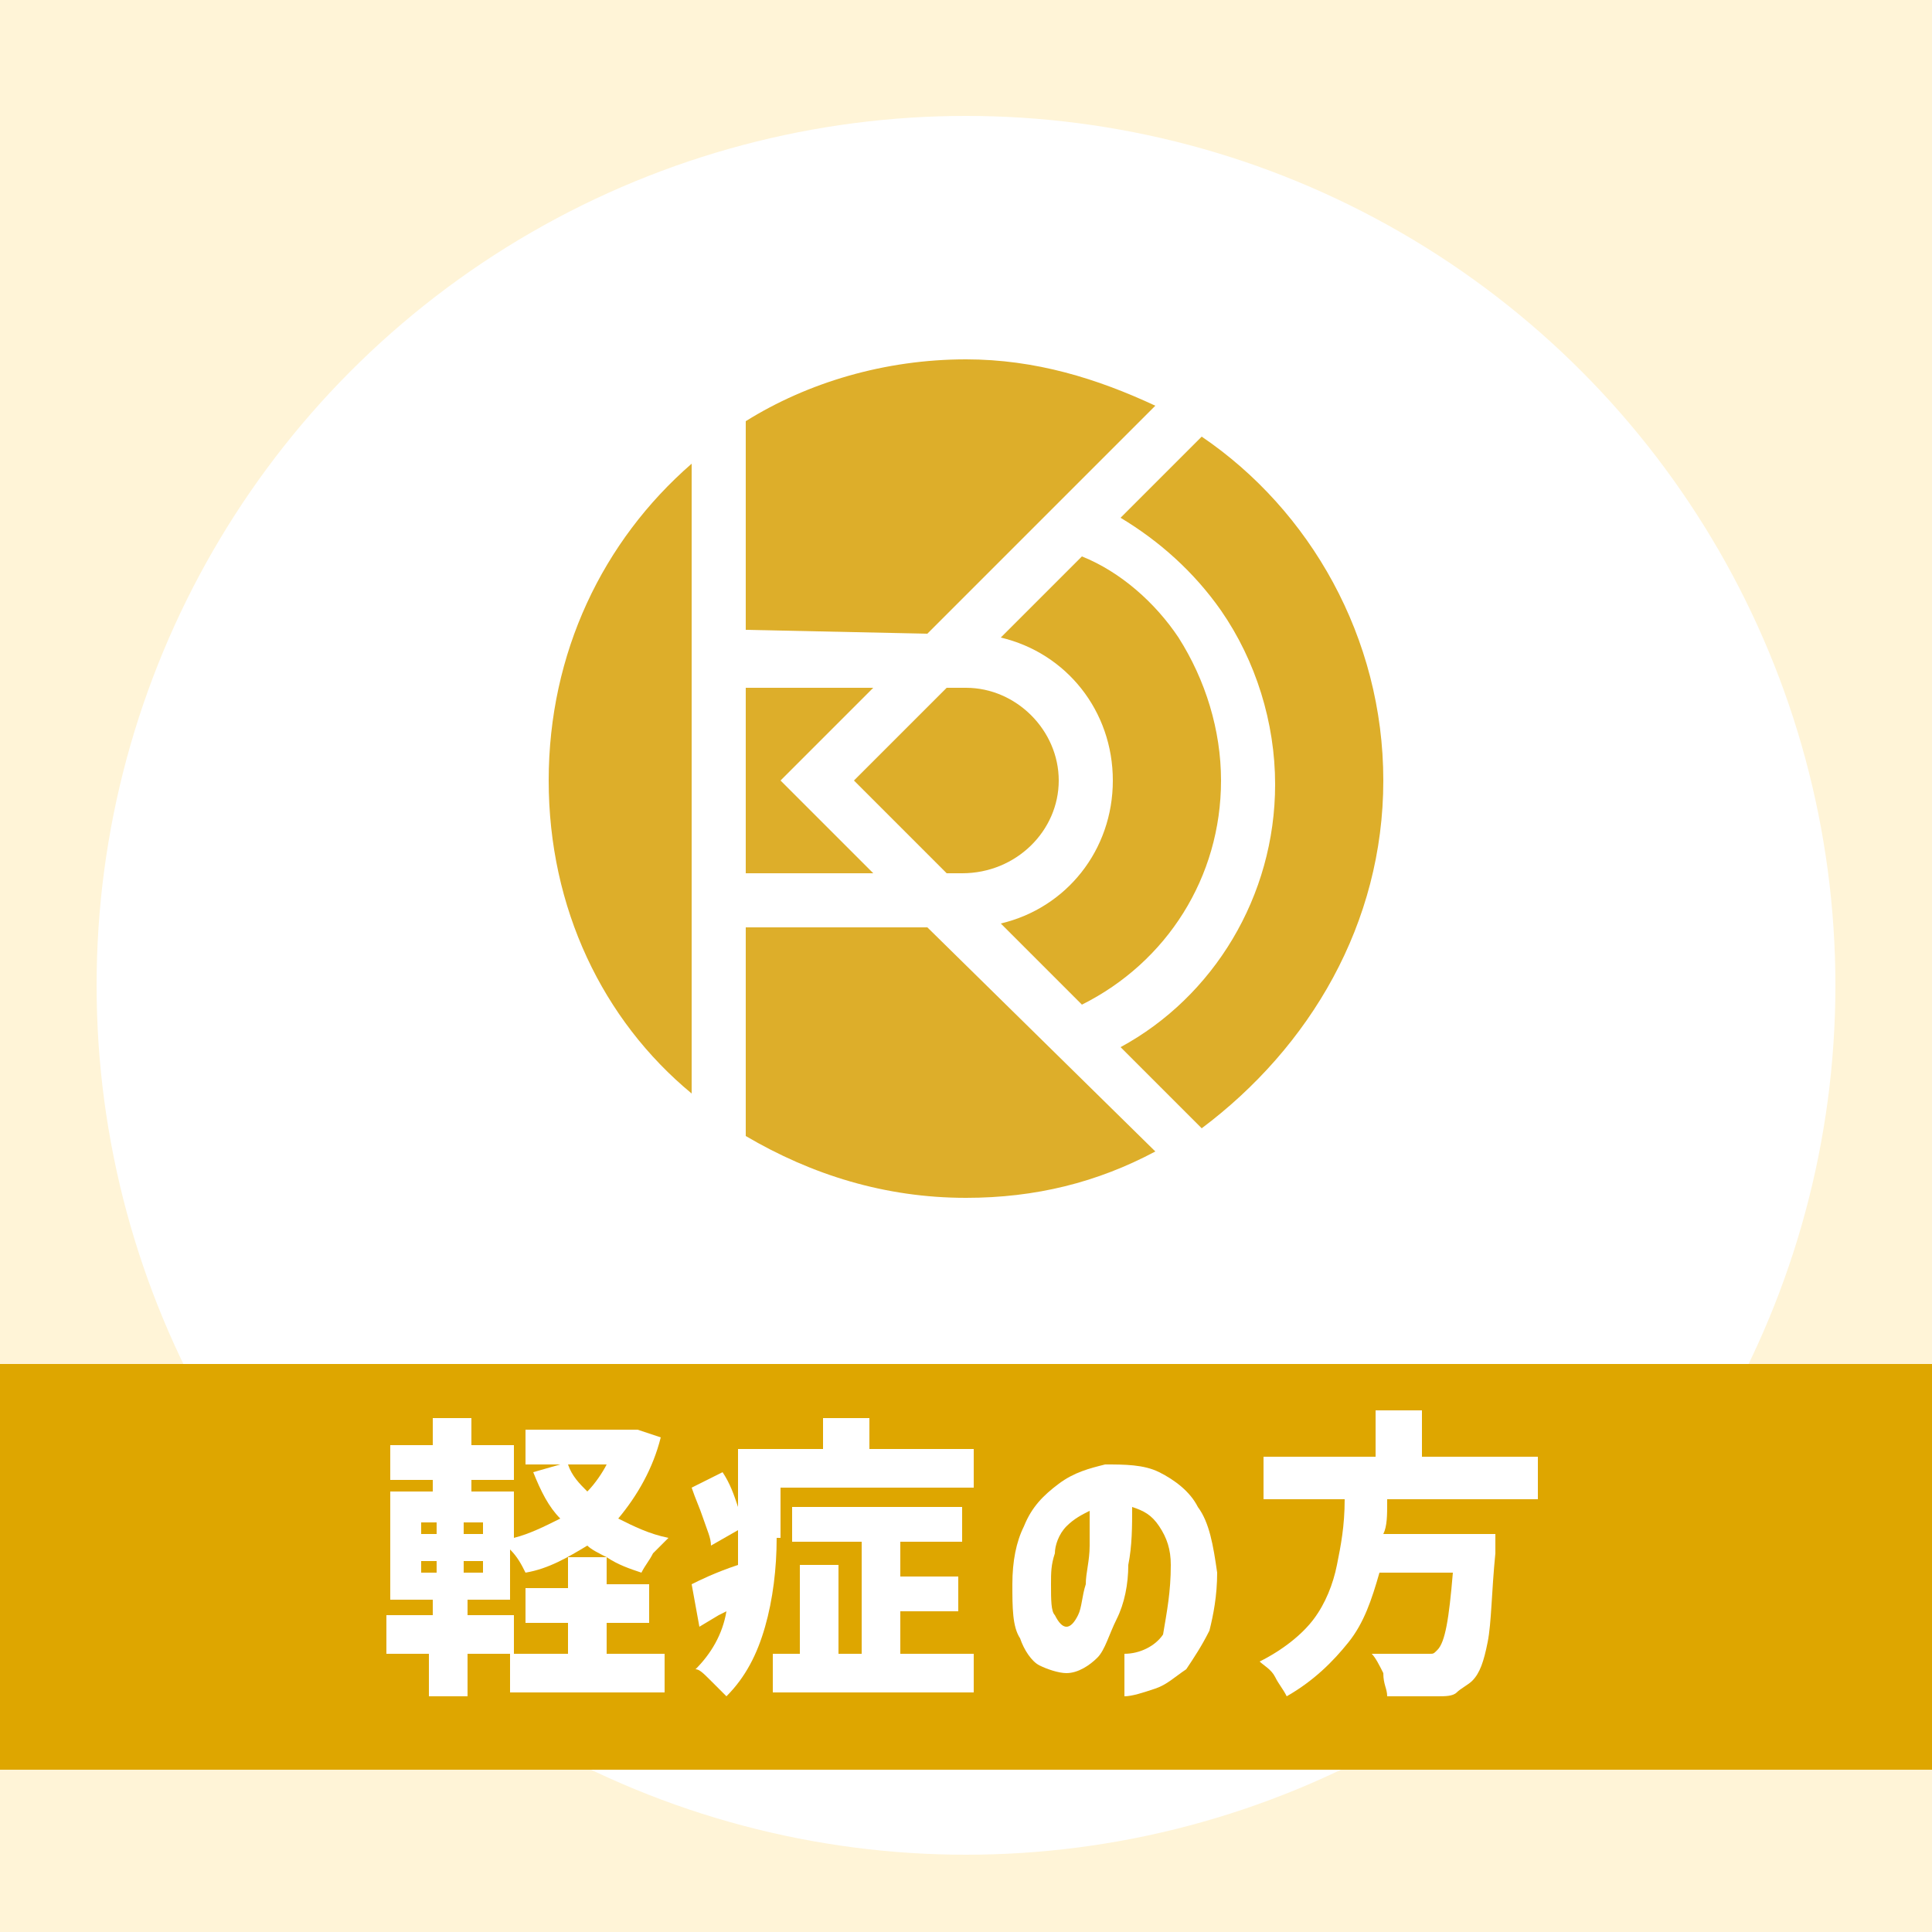 <?xml version="1.0" encoding="UTF-8"?> <svg xmlns="http://www.w3.org/2000/svg" xmlns:xlink="http://www.w3.org/1999/xlink" version="1.1" id="レイヤー_1" x="0px" y="0px" viewBox="0 0 50 50" style="enable-background:new 0 0 50 50;" xml:space="preserve"> <style type="text/css"> .st0{fill:#FFF4D7;} .st1{fill:#FFFFFF;} .st2{fill:#DDAE2A;} .st3{fill:#DEA600;} </style> <rect x="-2" y="-4" class="st0" width="56" height="57"></rect> <circle class="st1" cx="25" cy="25.5" r="22.5"></circle> <g> <path class="st2" d="M24,16.4l5.9-5.9c-1.5-0.7-3.1-1.2-4.9-1.2c-2.1,0-4.1,0.6-5.7,1.6v5.4L24,16.4L24,16.4z"></path> <polygon class="st2" points="22.6,17.8 19.3,17.8 19.3,22.6 22.6,22.6 20.2,20.2 "></polygon> <path class="st2" d="M14.2,20.2c0,3.3,1.4,6.2,3.7,8.1V12C15.6,14,14.2,16.9,14.2,20.2z"></path> <path class="st2" d="M19.3,24v5.4c1.7,1,3.6,1.6,5.7,1.6c1.8,0,3.4-0.4,4.9-1.2L24,24H19.3z"></path> <path class="st2" d="M27.4,20.2c0-1.3-1.1-2.4-2.4-2.4c-0.2,0-0.3,0-0.5,0l-2.4,2.4l2.4,2.4l0,0c0.1,0,0.3,0,0.4,0 C26.3,22.6,27.4,21.5,27.4,20.2z"></path> <path class="st2" d="M35.8,20.2c0-3.7-1.9-7-4.7-8.9L29,13.4c1,0.6,1.9,1.4,2.6,2.4c0.9,1.3,1.4,2.9,1.4,4.5c0,2.9-1.6,5.5-4,6.8 l2.1,2.1C33.9,27.1,35.8,23.9,35.8,20.2z"></path> <path class="st2" d="M31.6,20.2c0-1.3-0.4-2.6-1.1-3.7c-0.6-0.9-1.5-1.7-2.5-2.1l-2.1,2.1c1.7,0.4,2.9,1.9,2.9,3.7 c0,1.8-1.2,3.3-2.9,3.7L28,26C30.2,24.9,31.6,22.7,31.6,20.2z"></path> </g> <rect x="-2.5" y="35.3" class="st3" width="55" height="10.5"></rect> <g> <path class="st1" d="M17.1,37.2c-0.2,0.8-0.6,1.5-1.1,2.1c0.4,0.2,0.8,0.4,1.3,0.5c-0.1,0.1-0.2,0.2-0.4,0.4 c-0.1,0.2-0.2,0.3-0.3,0.5c-0.3-0.1-0.6-0.2-0.9-0.4v0.7h1.1V42h-1.1v0.8h1.5v1h-4v-1h1.5V42h-1.1v-0.9h1.1v-0.8h1 c-0.2-0.1-0.4-0.2-0.5-0.3c-0.5,0.3-1,0.6-1.6,0.7c-0.1-0.2-0.2-0.4-0.4-0.6v1.3h-1.1v0.4h1.2v1h-1.2v1.1h-1v-1.1H10v-1h1.2v-0.4 h-1.1v-2.8h1.1v-0.3h-1.1v-0.9h1.1v-0.7h1v0.7h1.1v0.9h-1.1v0.3h1.1v1.2c0.4-0.1,0.8-0.3,1.2-0.5c-0.3-0.3-0.5-0.7-0.7-1.2l0.7-0.2 h-0.9V37h2.7l0.2,0L17.1,37.2z M10.9,39.4v0.3h0.4v-0.3H10.9z M10.9,40.4v0.3h0.4v-0.3H10.9z M12.5,39.7v-0.3H12v0.3H12.5z M12.5,40.7v-0.3H12v0.3H12.5z M14.7,37.9c0.1,0.3,0.3,0.5,0.5,0.7c0.2-0.2,0.4-0.5,0.5-0.7H14.7z"></path> <path class="st1" d="M20.1,39.8c0,0.8-0.1,1.6-0.3,2.3s-0.5,1.3-1,1.8c-0.1-0.1-0.2-0.2-0.4-0.4s-0.3-0.3-0.4-0.3 c0.4-0.4,0.7-0.9,0.8-1.5l-0.2,0.1l-0.5,0.3L17.9,41c0.2-0.1,0.6-0.3,1.2-0.5c0-0.2,0-0.4,0-0.7v-0.2L18.4,40 c0-0.2-0.1-0.4-0.2-0.7s-0.2-0.5-0.3-0.8l0.8-0.4c0.2,0.3,0.3,0.6,0.4,0.9v-1.5h2.2v-0.8h1.2v0.8h2.7v1h-5V39.8z M23.3,42.8h1.9v1 h-5.2v-1h0.7v-2.3h1v2.3h0.6v-2.9h-1.8v-0.9h4.4v0.9h-1.6v0.9h1.5v0.9h-1.5V42.8z"></path> <path class="st1" d="M30.3,40.5c0-0.4-0.1-0.7-0.3-1c-0.2-0.3-0.4-0.4-0.7-0.5c0,0.5,0,1-0.1,1.5c0,0.5-0.1,1-0.3,1.4 s-0.3,0.8-0.5,1s-0.5,0.4-0.8,0.4c-0.2,0-0.5-0.1-0.7-0.2c-0.2-0.1-0.4-0.4-0.5-0.7c-0.2-0.3-0.2-0.8-0.2-1.4 c0-0.6,0.1-1.1,0.3-1.5c0.2-0.5,0.5-0.8,0.9-1.1c0.4-0.3,0.8-0.4,1.2-0.5c0.5,0,1,0,1.4,0.2c0.4,0.2,0.8,0.5,1,0.9 c0.3,0.4,0.4,1,0.5,1.7c0,0.6-0.1,1.1-0.2,1.5c-0.2,0.4-0.4,0.7-0.6,1c-0.3,0.2-0.5,0.4-0.8,0.5c-0.3,0.1-0.6,0.2-0.8,0.2v-1.1 c0.4,0,0.8-0.2,1-0.5C30.2,41.7,30.3,41.2,30.3,40.5z M27.6,42.1c0.1,0,0.2-0.1,0.3-0.3c0.1-0.2,0.1-0.5,0.2-0.8 c0-0.3,0.1-0.6,0.1-1c0-0.3,0-0.7,0-0.9c-0.2,0.1-0.4,0.2-0.6,0.4c-0.2,0.2-0.3,0.5-0.3,0.7c-0.1,0.3-0.1,0.5-0.1,0.8 c0,0.4,0,0.7,0.1,0.8C27.4,42,27.5,42.1,27.6,42.1z"></path> <path class="st1" d="M35.9,38.9c0,0.3,0,0.6-0.1,0.8h2.9c0,0.2,0,0.4,0,0.5c-0.1,1-0.1,1.8-0.2,2.3c-0.1,0.5-0.2,0.8-0.4,1 c-0.1,0.1-0.3,0.2-0.4,0.3c-0.1,0.1-0.3,0.1-0.5,0.1c-0.2,0-0.4,0-0.7,0c-0.3,0-0.5,0-0.6,0c0-0.2-0.1-0.3-0.1-0.6 c-0.1-0.2-0.2-0.4-0.3-0.5c0.3,0,0.8,0,1.3,0c0.1,0,0.2,0,0.2,0c0.1,0,0.1,0,0.2-0.1c0.2-0.2,0.3-0.8,0.4-2h-1.9 c-0.2,0.7-0.4,1.3-0.8,1.8s-0.9,1-1.6,1.4c-0.1-0.2-0.2-0.3-0.3-0.5c-0.1-0.2-0.3-0.3-0.4-0.4c0.6-0.3,1.1-0.7,1.4-1.1 s0.5-0.9,0.6-1.4c0.1-0.5,0.2-1,0.2-1.7h-2.1v-1.1h2.9v-1.2h1.2v1.2h3v1.1H35.9z"></path> </g> </svg> 